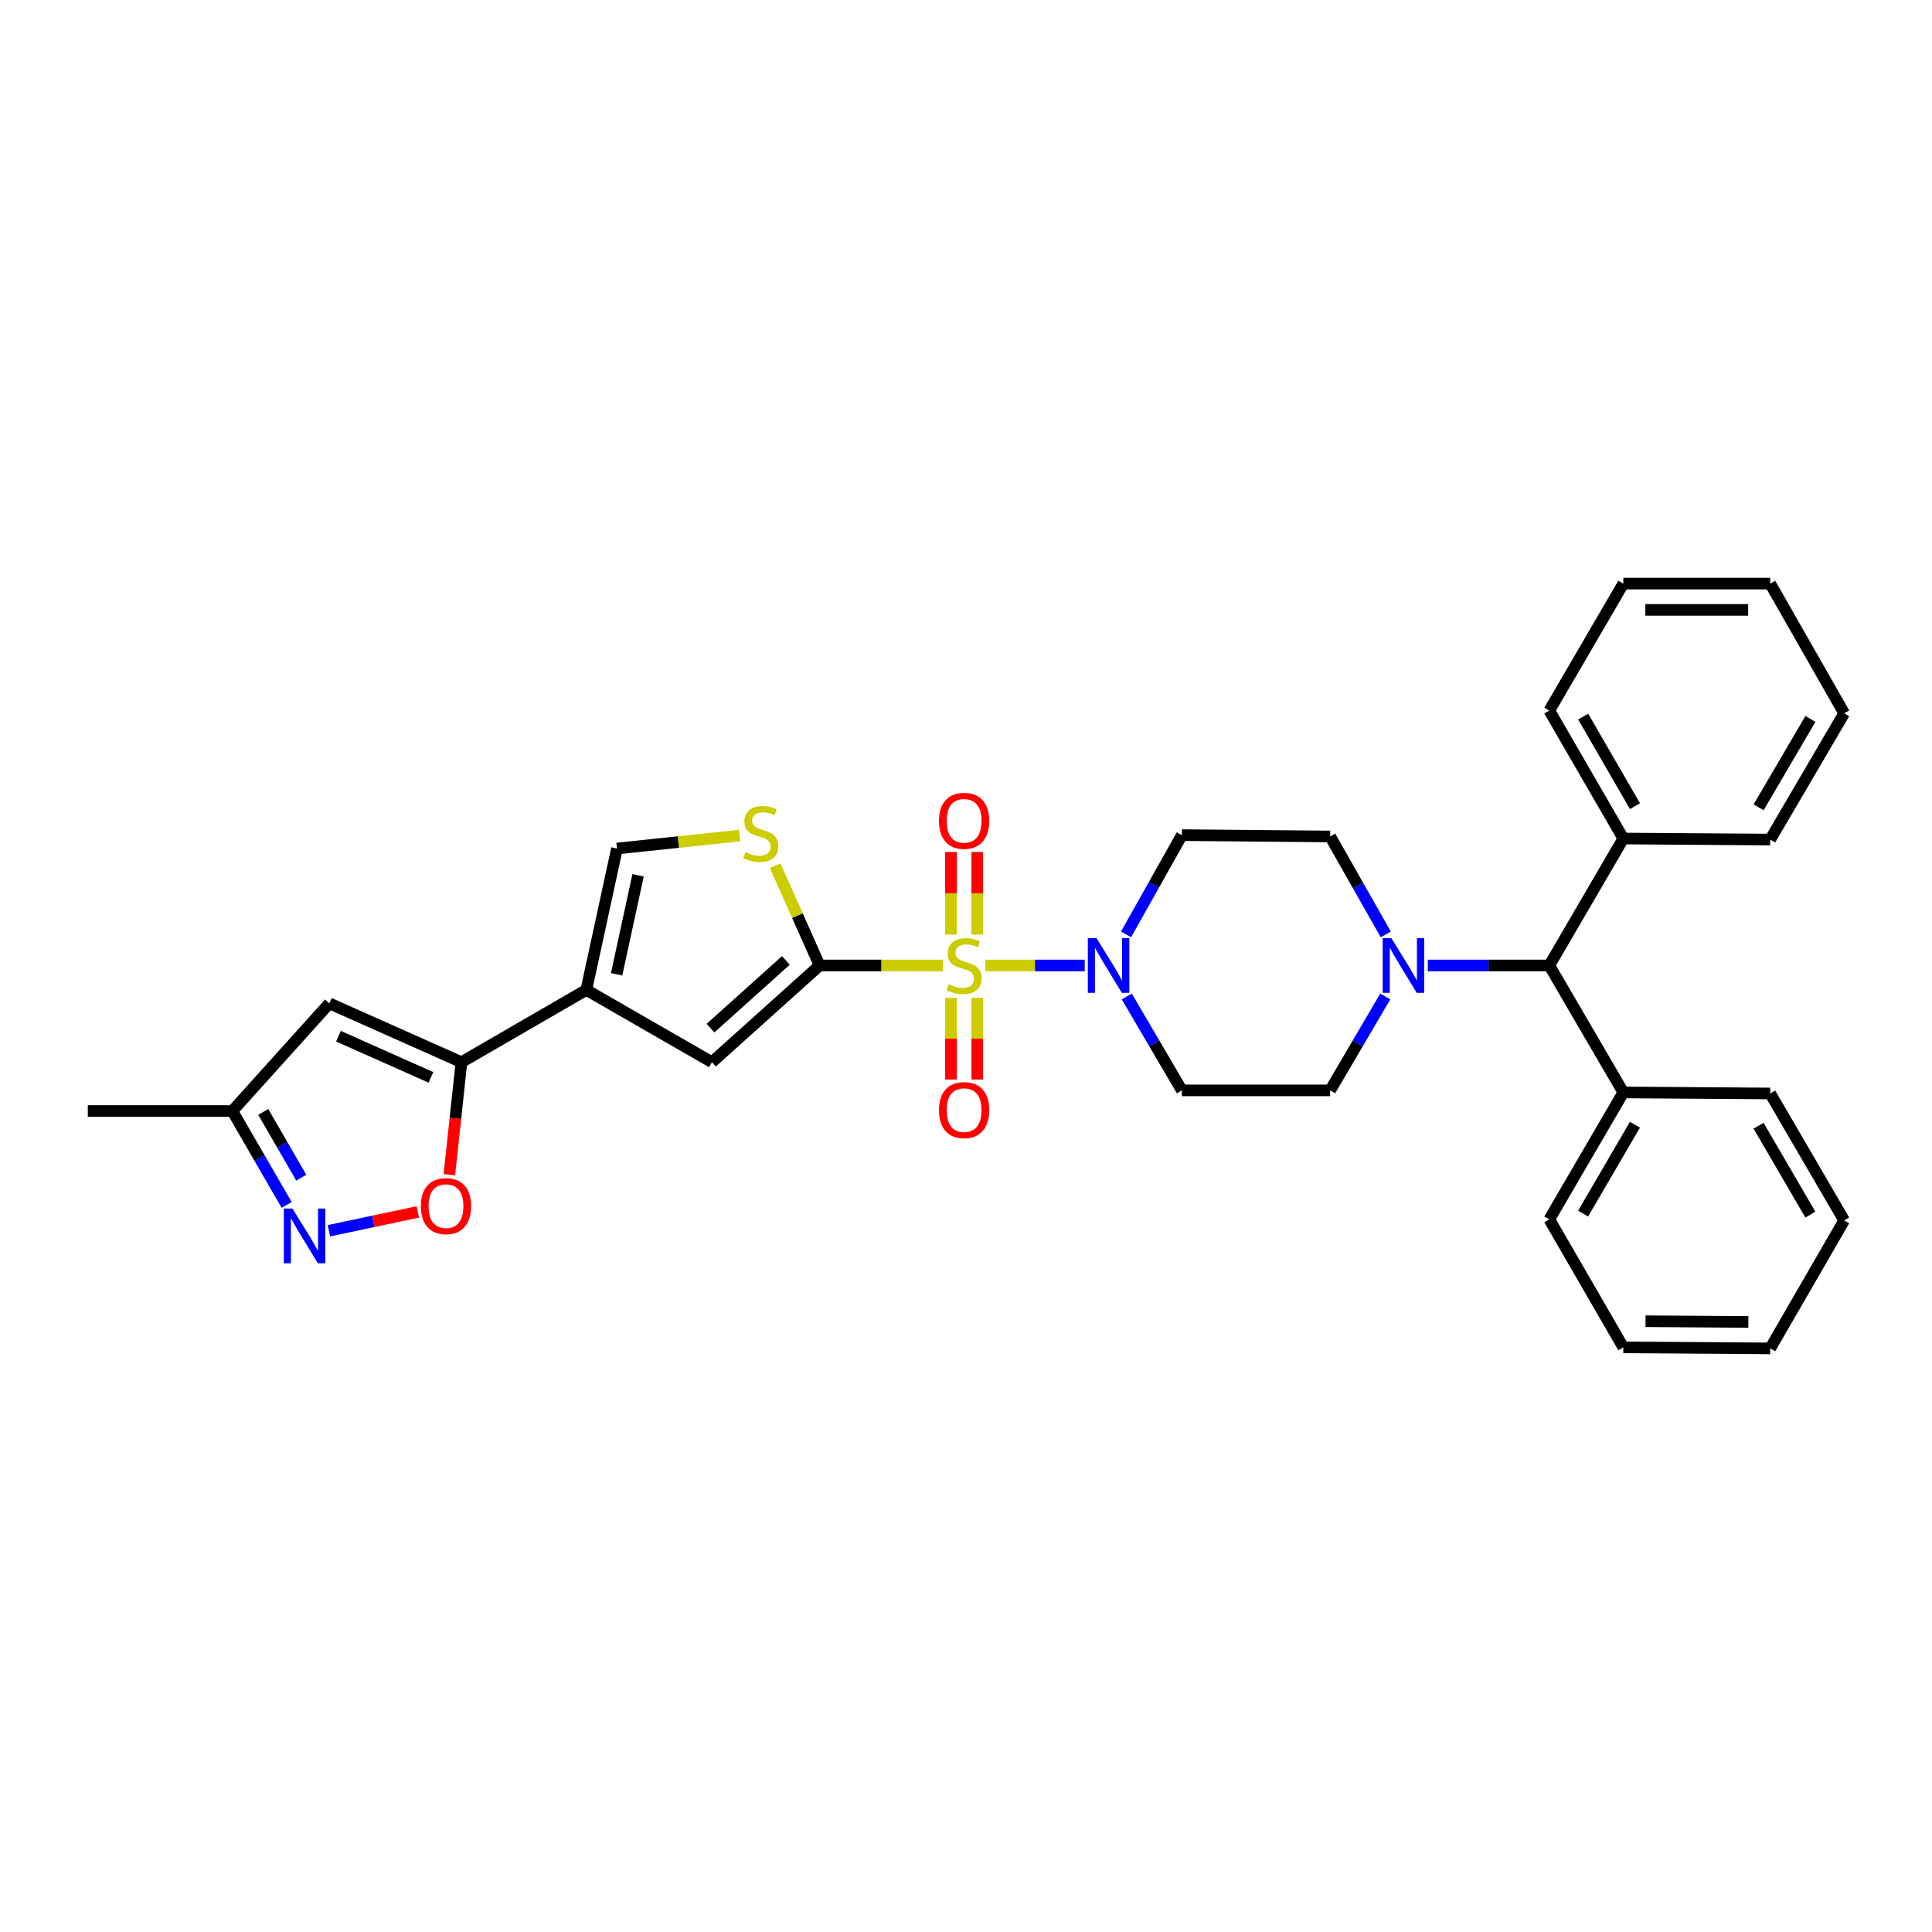 <?xml version='1.0' encoding='iso-8859-1'?>
<svg version='1.1' baseProfile='full'
              xmlns='http://www.w3.org/2000/svg'
                      xmlns:rdkit='http://www.rdkit.org/xml'
                      xmlns:xlink='http://www.w3.org/1999/xlink'
                  xml:space='preserve'
width='1000px' height='1000px' viewBox='0 0 1000 1000'>
<!-- END OF HEADER -->
<rect style='opacity:1.0;fill:#FFFFFF;stroke:none' width='1000' height='1000' x='0' y='0'> </rect>
<path class='bond-0' d='M 488.067,499.728 L 456.145,499.728' style='fill:none;fill-rule:evenodd;stroke:#CCCC00;stroke-width:6px;stroke-linecap:butt;stroke-linejoin:miter;stroke-opacity:1' />
<path class='bond-0' d='M 456.145,499.728 L 424.222,499.728' style='fill:none;fill-rule:evenodd;stroke:#000000;stroke-width:6px;stroke-linecap:butt;stroke-linejoin:miter;stroke-opacity:1' />
<path class='bond-2' d='M 509.967,499.728 L 535.718,499.728' style='fill:none;fill-rule:evenodd;stroke:#CCCC00;stroke-width:6px;stroke-linecap:butt;stroke-linejoin:miter;stroke-opacity:1' />
<path class='bond-2' d='M 535.718,499.728 L 561.468,499.728' style='fill:none;fill-rule:evenodd;stroke:#0000FF;stroke-width:6px;stroke-linecap:butt;stroke-linejoin:miter;stroke-opacity:1' />
<path class='bond-11' d='M 505.822,483.734 L 505.822,462.371' style='fill:none;fill-rule:evenodd;stroke:#CCCC00;stroke-width:6px;stroke-linecap:butt;stroke-linejoin:miter;stroke-opacity:1' />
<path class='bond-11' d='M 505.822,462.371 L 505.822,441.008' style='fill:none;fill-rule:evenodd;stroke:#FF0000;stroke-width:6px;stroke-linecap:butt;stroke-linejoin:miter;stroke-opacity:1' />
<path class='bond-11' d='M 492.212,483.734 L 492.212,462.371' style='fill:none;fill-rule:evenodd;stroke:#CCCC00;stroke-width:6px;stroke-linecap:butt;stroke-linejoin:miter;stroke-opacity:1' />
<path class='bond-11' d='M 492.212,462.371 L 492.212,441.008' style='fill:none;fill-rule:evenodd;stroke:#FF0000;stroke-width:6px;stroke-linecap:butt;stroke-linejoin:miter;stroke-opacity:1' />
<path class='bond-12' d='M 492.212,516.477 L 492.212,537.611' style='fill:none;fill-rule:evenodd;stroke:#CCCC00;stroke-width:6px;stroke-linecap:butt;stroke-linejoin:miter;stroke-opacity:1' />
<path class='bond-12' d='M 492.212,537.611 L 492.212,558.744' style='fill:none;fill-rule:evenodd;stroke:#FF0000;stroke-width:6px;stroke-linecap:butt;stroke-linejoin:miter;stroke-opacity:1' />
<path class='bond-12' d='M 505.822,516.477 L 505.822,537.611' style='fill:none;fill-rule:evenodd;stroke:#CCCC00;stroke-width:6px;stroke-linecap:butt;stroke-linejoin:miter;stroke-opacity:1' />
<path class='bond-12' d='M 505.822,537.611 L 505.822,558.744' style='fill:none;fill-rule:evenodd;stroke:#FF0000;stroke-width:6px;stroke-linecap:butt;stroke-linejoin:miter;stroke-opacity:1' />
<path class='bond-4' d='M 424.222,499.728 L 368.497,549.79' style='fill:none;fill-rule:evenodd;stroke:#000000;stroke-width:6px;stroke-linecap:butt;stroke-linejoin:miter;stroke-opacity:1' />
<path class='bond-4' d='M 406.768,497.113 L 367.76,532.156' style='fill:none;fill-rule:evenodd;stroke:#000000;stroke-width:6px;stroke-linecap:butt;stroke-linejoin:miter;stroke-opacity:1' />
<path class='bond-5' d='M 424.222,499.728 L 412.731,473.916' style='fill:none;fill-rule:evenodd;stroke:#000000;stroke-width:6px;stroke-linecap:butt;stroke-linejoin:miter;stroke-opacity:1' />
<path class='bond-5' d='M 412.731,473.916 L 401.239,448.104' style='fill:none;fill-rule:evenodd;stroke:#CCCC00;stroke-width:6px;stroke-linecap:butt;stroke-linejoin:miter;stroke-opacity:1' />
<path class='bond-1' d='M 303.478,512.385 L 368.497,549.79' style='fill:none;fill-rule:evenodd;stroke:#000000;stroke-width:6px;stroke-linecap:butt;stroke-linejoin:miter;stroke-opacity:1' />
<path class='bond-3' d='M 303.478,512.385 L 238.846,549.79' style='fill:none;fill-rule:evenodd;stroke:#000000;stroke-width:6px;stroke-linecap:butt;stroke-linejoin:miter;stroke-opacity:1' />
<path class='bond-33' d='M 303.478,512.385 L 319.349,439.193' style='fill:none;fill-rule:evenodd;stroke:#000000;stroke-width:6px;stroke-linecap:butt;stroke-linejoin:miter;stroke-opacity:1' />
<path class='bond-33' d='M 319.16,504.291 L 330.27,453.056' style='fill:none;fill-rule:evenodd;stroke:#000000;stroke-width:6px;stroke-linecap:butt;stroke-linejoin:miter;stroke-opacity:1' />
<path class='bond-13' d='M 583.211,515.762 L 597.471,540.069' style='fill:none;fill-rule:evenodd;stroke:#0000FF;stroke-width:6px;stroke-linecap:butt;stroke-linejoin:miter;stroke-opacity:1' />
<path class='bond-13' d='M 597.471,540.069 L 611.731,564.376' style='fill:none;fill-rule:evenodd;stroke:#000000;stroke-width:6px;stroke-linecap:butt;stroke-linejoin:miter;stroke-opacity:1' />
<path class='bond-14' d='M 582.852,483.633 L 597.291,457.946' style='fill:none;fill-rule:evenodd;stroke:#0000FF;stroke-width:6px;stroke-linecap:butt;stroke-linejoin:miter;stroke-opacity:1' />
<path class='bond-14' d='M 597.291,457.946 L 611.731,432.26' style='fill:none;fill-rule:evenodd;stroke:#000000;stroke-width:6px;stroke-linecap:butt;stroke-linejoin:miter;stroke-opacity:1' />
<path class='bond-7' d='M 238.846,549.79 L 235.713,578.903' style='fill:none;fill-rule:evenodd;stroke:#000000;stroke-width:6px;stroke-linecap:butt;stroke-linejoin:miter;stroke-opacity:1' />
<path class='bond-7' d='M 235.713,578.903 L 232.581,608.016' style='fill:none;fill-rule:evenodd;stroke:#FF0000;stroke-width:6px;stroke-linecap:butt;stroke-linejoin:miter;stroke-opacity:1' />
<path class='bond-8' d='M 238.846,549.79 L 170.47,519.334' style='fill:none;fill-rule:evenodd;stroke:#000000;stroke-width:6px;stroke-linecap:butt;stroke-linejoin:miter;stroke-opacity:1' />
<path class='bond-8' d='M 223.052,557.654 L 175.189,536.335' style='fill:none;fill-rule:evenodd;stroke:#000000;stroke-width:6px;stroke-linecap:butt;stroke-linejoin:miter;stroke-opacity:1' />
<path class='bond-10' d='M 382.83,432.506 L 351.09,435.85' style='fill:none;fill-rule:evenodd;stroke:#CCCC00;stroke-width:6px;stroke-linecap:butt;stroke-linejoin:miter;stroke-opacity:1' />
<path class='bond-10' d='M 351.09,435.85 L 319.349,439.193' style='fill:none;fill-rule:evenodd;stroke:#000000;stroke-width:6px;stroke-linecap:butt;stroke-linejoin:miter;stroke-opacity:1' />
<path class='bond-6' d='M 170.25,637.031 L 193.27,632.158' style='fill:none;fill-rule:evenodd;stroke:#0000FF;stroke-width:6px;stroke-linecap:butt;stroke-linejoin:miter;stroke-opacity:1' />
<path class='bond-6' d='M 193.27,632.158 L 216.29,627.286' style='fill:none;fill-rule:evenodd;stroke:#FF0000;stroke-width:6px;stroke-linecap:butt;stroke-linejoin:miter;stroke-opacity:1' />
<path class='bond-34' d='M 148.371,623.673 L 134.314,599.366' style='fill:none;fill-rule:evenodd;stroke:#0000FF;stroke-width:6px;stroke-linecap:butt;stroke-linejoin:miter;stroke-opacity:1' />
<path class='bond-34' d='M 134.314,599.366 L 120.257,575.059' style='fill:none;fill-rule:evenodd;stroke:#000000;stroke-width:6px;stroke-linecap:butt;stroke-linejoin:miter;stroke-opacity:1' />
<path class='bond-34' d='M 155.935,609.567 L 146.096,592.553' style='fill:none;fill-rule:evenodd;stroke:#0000FF;stroke-width:6px;stroke-linecap:butt;stroke-linejoin:miter;stroke-opacity:1' />
<path class='bond-34' d='M 146.096,592.553 L 136.256,575.538' style='fill:none;fill-rule:evenodd;stroke:#000000;stroke-width:6px;stroke-linecap:butt;stroke-linejoin:miter;stroke-opacity:1' />
<path class='bond-15' d='M 170.47,519.334 L 120.257,575.059' style='fill:none;fill-rule:evenodd;stroke:#000000;stroke-width:6px;stroke-linecap:butt;stroke-linejoin:miter;stroke-opacity:1' />
<path class='bond-9' d='M 717.285,483.648 L 702.888,458.302' style='fill:none;fill-rule:evenodd;stroke:#0000FF;stroke-width:6px;stroke-linecap:butt;stroke-linejoin:miter;stroke-opacity:1' />
<path class='bond-9' d='M 702.888,458.302 L 688.492,432.955' style='fill:none;fill-rule:evenodd;stroke:#000000;stroke-width:6px;stroke-linecap:butt;stroke-linejoin:miter;stroke-opacity:1' />
<path class='bond-16' d='M 739.046,499.728 L 770.481,499.728' style='fill:none;fill-rule:evenodd;stroke:#0000FF;stroke-width:6px;stroke-linecap:butt;stroke-linejoin:miter;stroke-opacity:1' />
<path class='bond-16' d='M 770.481,499.728 L 801.916,499.728' style='fill:none;fill-rule:evenodd;stroke:#000000;stroke-width:6px;stroke-linecap:butt;stroke-linejoin:miter;stroke-opacity:1' />
<path class='bond-32' d='M 717.012,515.762 L 702.752,540.069' style='fill:none;fill-rule:evenodd;stroke:#0000FF;stroke-width:6px;stroke-linecap:butt;stroke-linejoin:miter;stroke-opacity:1' />
<path class='bond-32' d='M 702.752,540.069 L 688.492,564.376' style='fill:none;fill-rule:evenodd;stroke:#000000;stroke-width:6px;stroke-linecap:butt;stroke-linejoin:miter;stroke-opacity:1' />
<path class='bond-17' d='M 611.731,564.376 L 688.492,564.376' style='fill:none;fill-rule:evenodd;stroke:#000000;stroke-width:6px;stroke-linecap:butt;stroke-linejoin:miter;stroke-opacity:1' />
<path class='bond-18' d='M 611.731,432.26 L 688.492,432.955' style='fill:none;fill-rule:evenodd;stroke:#000000;stroke-width:6px;stroke-linecap:butt;stroke-linejoin:miter;stroke-opacity:1' />
<path class='bond-21' d='M 120.257,575.059 L 45.455,575.059' style='fill:none;fill-rule:evenodd;stroke:#000000;stroke-width:6px;stroke-linecap:butt;stroke-linejoin:miter;stroke-opacity:1' />
<path class='bond-19' d='M 801.916,499.728 L 840.229,565.442' style='fill:none;fill-rule:evenodd;stroke:#000000;stroke-width:6px;stroke-linecap:butt;stroke-linejoin:miter;stroke-opacity:1' />
<path class='bond-20' d='M 801.916,499.728 L 840.229,434.021' style='fill:none;fill-rule:evenodd;stroke:#000000;stroke-width:6px;stroke-linecap:butt;stroke-linejoin:miter;stroke-opacity:1' />
<path class='bond-22' d='M 840.229,565.442 L 801.916,631.148' style='fill:none;fill-rule:evenodd;stroke:#000000;stroke-width:6px;stroke-linecap:butt;stroke-linejoin:miter;stroke-opacity:1' />
<path class='bond-22' d='M 846.239,582.153 L 819.42,628.148' style='fill:none;fill-rule:evenodd;stroke:#000000;stroke-width:6px;stroke-linecap:butt;stroke-linejoin:miter;stroke-opacity:1' />
<path class='bond-23' d='M 840.229,565.442 L 916.248,565.979' style='fill:none;fill-rule:evenodd;stroke:#000000;stroke-width:6px;stroke-linecap:butt;stroke-linejoin:miter;stroke-opacity:1' />
<path class='bond-24' d='M 840.229,434.021 L 801.916,367.786' style='fill:none;fill-rule:evenodd;stroke:#000000;stroke-width:6px;stroke-linecap:butt;stroke-linejoin:miter;stroke-opacity:1' />
<path class='bond-24' d='M 846.263,417.272 L 819.444,370.907' style='fill:none;fill-rule:evenodd;stroke:#000000;stroke-width:6px;stroke-linecap:butt;stroke-linejoin:miter;stroke-opacity:1' />
<path class='bond-25' d='M 840.229,434.021 L 916.248,434.558' style='fill:none;fill-rule:evenodd;stroke:#000000;stroke-width:6px;stroke-linecap:butt;stroke-linejoin:miter;stroke-opacity:1' />
<path class='bond-28' d='M 801.916,631.148 L 840.229,697.399' style='fill:none;fill-rule:evenodd;stroke:#000000;stroke-width:6px;stroke-linecap:butt;stroke-linejoin:miter;stroke-opacity:1' />
<path class='bond-29' d='M 916.248,565.979 L 954.545,631.692' style='fill:none;fill-rule:evenodd;stroke:#000000;stroke-width:6px;stroke-linecap:butt;stroke-linejoin:miter;stroke-opacity:1' />
<path class='bond-29' d='M 910.234,582.688 L 937.042,628.688' style='fill:none;fill-rule:evenodd;stroke:#000000;stroke-width:6px;stroke-linecap:butt;stroke-linejoin:miter;stroke-opacity:1' />
<path class='bond-26' d='M 801.916,367.786 L 840.229,302.072' style='fill:none;fill-rule:evenodd;stroke:#000000;stroke-width:6px;stroke-linecap:butt;stroke-linejoin:miter;stroke-opacity:1' />
<path class='bond-27' d='M 916.248,434.558 L 954.545,369.207' style='fill:none;fill-rule:evenodd;stroke:#000000;stroke-width:6px;stroke-linecap:butt;stroke-linejoin:miter;stroke-opacity:1' />
<path class='bond-27' d='M 910.251,417.874 L 937.059,372.129' style='fill:none;fill-rule:evenodd;stroke:#000000;stroke-width:6px;stroke-linecap:butt;stroke-linejoin:miter;stroke-opacity:1' />
<path class='bond-35' d='M 840.229,302.072 L 916.248,302.072' style='fill:none;fill-rule:evenodd;stroke:#000000;stroke-width:6px;stroke-linecap:butt;stroke-linejoin:miter;stroke-opacity:1' />
<path class='bond-35' d='M 851.632,315.682 L 904.845,315.682' style='fill:none;fill-rule:evenodd;stroke:#000000;stroke-width:6px;stroke-linecap:butt;stroke-linejoin:miter;stroke-opacity:1' />
<path class='bond-30' d='M 954.545,369.207 L 916.248,302.072' style='fill:none;fill-rule:evenodd;stroke:#000000;stroke-width:6px;stroke-linecap:butt;stroke-linejoin:miter;stroke-opacity:1' />
<path class='bond-36' d='M 840.229,697.399 L 916.248,697.928' style='fill:none;fill-rule:evenodd;stroke:#000000;stroke-width:6px;stroke-linecap:butt;stroke-linejoin:miter;stroke-opacity:1' />
<path class='bond-36' d='M 851.726,683.868 L 904.94,684.239' style='fill:none;fill-rule:evenodd;stroke:#000000;stroke-width:6px;stroke-linecap:butt;stroke-linejoin:miter;stroke-opacity:1' />
<path class='bond-31' d='M 954.545,631.692 L 916.248,697.928' style='fill:none;fill-rule:evenodd;stroke:#000000;stroke-width:6px;stroke-linecap:butt;stroke-linejoin:miter;stroke-opacity:1' />
<path  class='atom-0' d='M 491.017 509.448
Q 491.337 509.568, 492.657 510.128
Q 493.977 510.688, 495.417 511.048
Q 496.897 511.368, 498.337 511.368
Q 501.017 511.368, 502.577 510.088
Q 504.137 508.768, 504.137 506.488
Q 504.137 504.928, 503.337 503.968
Q 502.577 503.008, 501.377 502.488
Q 500.177 501.968, 498.177 501.368
Q 495.657 500.608, 494.137 499.888
Q 492.657 499.168, 491.577 497.648
Q 490.537 496.128, 490.537 493.568
Q 490.537 490.008, 492.937 487.808
Q 495.377 485.608, 500.177 485.608
Q 503.457 485.608, 507.177 487.168
L 506.257 490.248
Q 502.857 488.848, 500.297 488.848
Q 497.537 488.848, 496.017 490.008
Q 494.497 491.128, 494.537 493.088
Q 494.537 494.608, 495.297 495.528
Q 496.097 496.448, 497.217 496.968
Q 498.377 497.488, 500.297 498.088
Q 502.857 498.888, 504.377 499.688
Q 505.897 500.488, 506.977 502.128
Q 508.097 503.728, 508.097 506.488
Q 508.097 510.408, 505.457 512.528
Q 502.857 514.608, 498.497 514.608
Q 495.977 514.608, 494.057 514.048
Q 492.177 513.528, 489.937 512.608
L 491.017 509.448
' fill='#CCCC00'/>
<path  class='atom-3' d='M 567.544 485.568
L 576.824 500.568
Q 577.744 502.048, 579.224 504.728
Q 580.704 507.408, 580.784 507.568
L 580.784 485.568
L 584.544 485.568
L 584.544 513.888
L 580.664 513.888
L 570.704 497.488
Q 569.544 495.568, 568.304 493.368
Q 567.104 491.168, 566.744 490.488
L 566.744 513.888
L 563.064 513.888
L 563.064 485.568
L 567.544 485.568
' fill='#0000FF'/>
<path  class='atom-6' d='M 385.781 441.072
Q 386.101 441.192, 387.421 441.752
Q 388.741 442.312, 390.181 442.672
Q 391.661 442.992, 393.101 442.992
Q 395.781 442.992, 397.341 441.712
Q 398.901 440.392, 398.901 438.112
Q 398.901 436.552, 398.101 435.592
Q 397.341 434.632, 396.141 434.112
Q 394.941 433.592, 392.941 432.992
Q 390.421 432.232, 388.901 431.512
Q 387.421 430.792, 386.341 429.272
Q 385.301 427.752, 385.301 425.192
Q 385.301 421.632, 387.701 419.432
Q 390.141 417.232, 394.941 417.232
Q 398.221 417.232, 401.941 418.792
L 401.021 421.872
Q 397.621 420.472, 395.061 420.472
Q 392.301 420.472, 390.781 421.632
Q 389.261 422.752, 389.301 424.712
Q 389.301 426.232, 390.061 427.152
Q 390.861 428.072, 391.981 428.592
Q 393.141 429.112, 395.061 429.712
Q 397.621 430.512, 399.141 431.312
Q 400.661 432.112, 401.741 433.752
Q 402.861 435.352, 402.861 438.112
Q 402.861 442.032, 400.221 444.152
Q 397.621 446.232, 393.261 446.232
Q 390.741 446.232, 388.821 445.672
Q 386.941 445.152, 384.701 444.232
L 385.781 441.072
' fill='#CCCC00'/>
<path  class='atom-7' d='M 151.379 625.54
L 160.659 640.54
Q 161.579 642.02, 163.059 644.7
Q 164.539 647.38, 164.619 647.54
L 164.619 625.54
L 168.379 625.54
L 168.379 653.86
L 164.499 653.86
L 154.539 637.46
Q 153.379 635.54, 152.139 633.34
Q 150.939 631.14, 150.579 630.46
L 150.579 653.86
L 146.899 653.86
L 146.899 625.54
L 151.379 625.54
' fill='#0000FF'/>
<path  class='atom-8' d='M 217.839 624.287
Q 217.839 617.487, 221.199 613.687
Q 224.559 609.887, 230.839 609.887
Q 237.119 609.887, 240.479 613.687
Q 243.839 617.487, 243.839 624.287
Q 243.839 631.167, 240.439 635.087
Q 237.039 638.967, 230.839 638.967
Q 224.599 638.967, 221.199 635.087
Q 217.839 631.207, 217.839 624.287
M 230.839 635.767
Q 235.159 635.767, 237.479 632.887
Q 239.839 629.967, 239.839 624.287
Q 239.839 618.727, 237.479 615.927
Q 235.159 613.087, 230.839 613.087
Q 226.519 613.087, 224.159 615.887
Q 221.839 618.687, 221.839 624.287
Q 221.839 630.007, 224.159 632.887
Q 226.519 635.767, 230.839 635.767
' fill='#FF0000'/>
<path  class='atom-10' d='M 720.158 485.568
L 729.438 500.568
Q 730.358 502.048, 731.838 504.728
Q 733.318 507.408, 733.398 507.568
L 733.398 485.568
L 737.158 485.568
L 737.158 513.888
L 733.278 513.888
L 723.318 497.488
Q 722.158 495.568, 720.918 493.368
Q 719.718 491.168, 719.358 490.488
L 719.358 513.888
L 715.678 513.888
L 715.678 485.568
L 720.158 485.568
' fill='#0000FF'/>
<path  class='atom-12' d='M 486.017 424.854
Q 486.017 418.054, 489.377 414.254
Q 492.737 410.454, 499.017 410.454
Q 505.297 410.454, 508.657 414.254
Q 512.017 418.054, 512.017 424.854
Q 512.017 431.734, 508.617 435.654
Q 505.217 439.534, 499.017 439.534
Q 492.777 439.534, 489.377 435.654
Q 486.017 431.774, 486.017 424.854
M 499.017 436.334
Q 503.337 436.334, 505.657 433.454
Q 508.017 430.534, 508.017 424.854
Q 508.017 419.294, 505.657 416.494
Q 503.337 413.654, 499.017 413.654
Q 494.697 413.654, 492.337 416.454
Q 490.017 419.254, 490.017 424.854
Q 490.017 430.574, 492.337 433.454
Q 494.697 436.334, 499.017 436.334
' fill='#FF0000'/>
<path  class='atom-13' d='M 486.017 574.595
Q 486.017 567.795, 489.377 563.995
Q 492.737 560.195, 499.017 560.195
Q 505.297 560.195, 508.657 563.995
Q 512.017 567.795, 512.017 574.595
Q 512.017 581.475, 508.617 585.395
Q 505.217 589.275, 499.017 589.275
Q 492.777 589.275, 489.377 585.395
Q 486.017 581.515, 486.017 574.595
M 499.017 586.075
Q 503.337 586.075, 505.657 583.195
Q 508.017 580.275, 508.017 574.595
Q 508.017 569.035, 505.657 566.235
Q 503.337 563.395, 499.017 563.395
Q 494.697 563.395, 492.337 566.195
Q 490.017 568.995, 490.017 574.595
Q 490.017 580.315, 492.337 583.195
Q 494.697 586.075, 499.017 586.075
' fill='#FF0000'/>
</svg>
